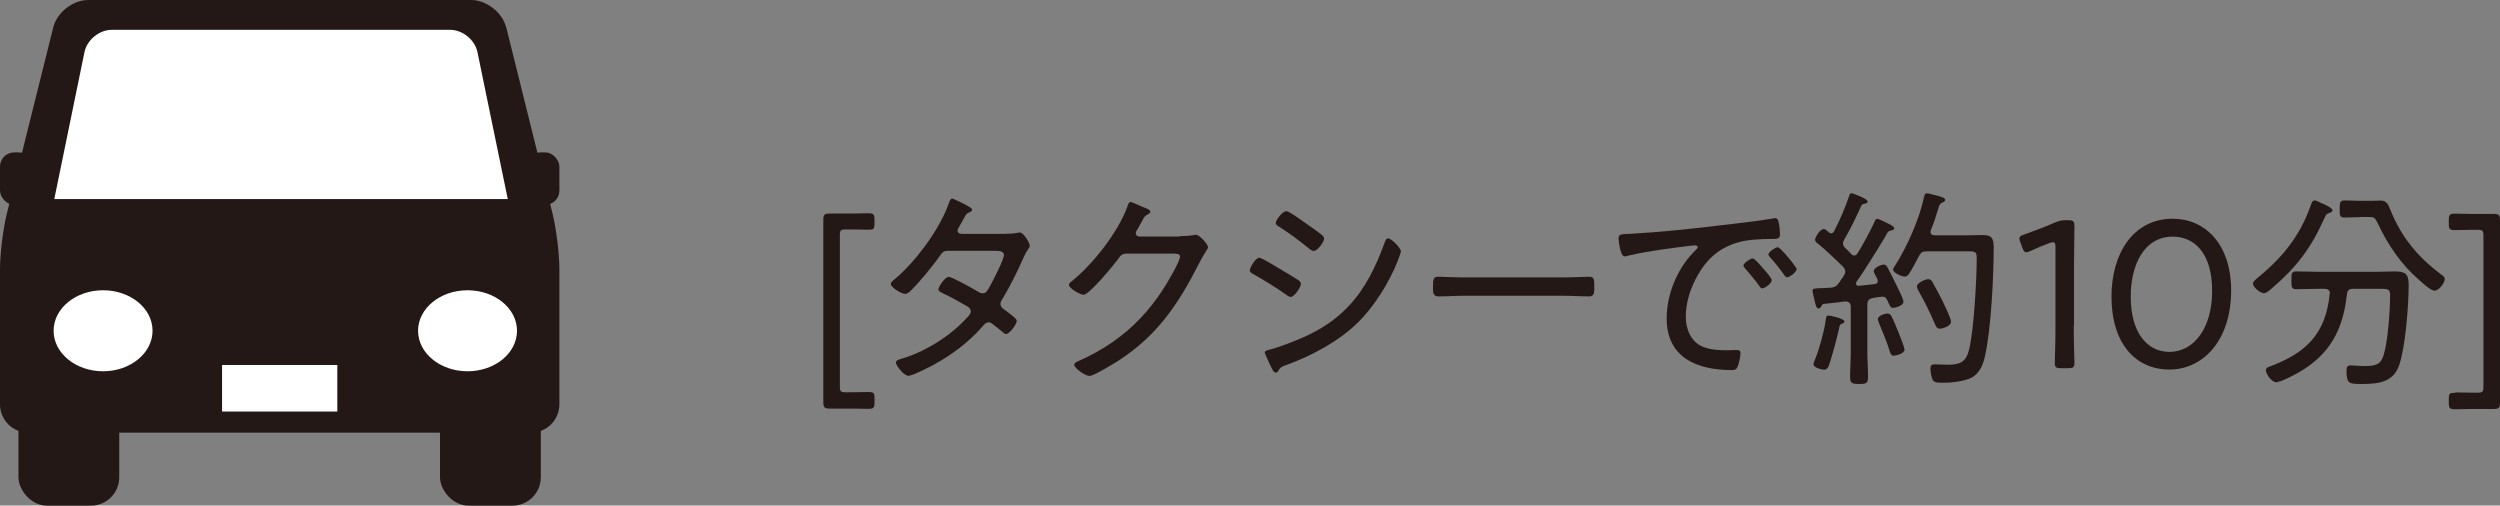 <?xml version="1.0" encoding="UTF-8"?>
<svg id="_レイヤー_2" data-name="レイヤー_2" xmlns="http://www.w3.org/2000/svg" viewBox="0 0 186.99 37.81">
  <rect x="0" y="0" width="186.99" height="37.81" fill="#808080" stroke="none"/>
  <defs>
    <style>
      .cls-1 {
        fill: #231815;
      }

      .cls-2 {
        fill: #fff;
      }
    </style>
  </defs>
  <g id="_レイヤー_1-2" data-name="レイヤー_1">
    <g>
      <path class="cls-1" d="M65.41,30.1c0,.42-.08.48-.5.48-.27,0-.79-.02-1.18-.02h-1.65c-.42,0-.5-.08-.5-.5v-13.59c0-.42.08-.5.5-.5h1.65c.4,0,.99-.02,1.18-.02.42,0,.5.06.5.48v.29c0,.42-.06.46-.5.46-.18,0-.79-.02-1.18-.02h-.46c-.38,0-.45.06-.45.43v11.32c0,.37.06.43.45.43h.46c.4,0,.94-.02,1.18-.02.43,0,.5.05.5.46v.29Z"/>
      <path class="cls-1" d="M75.1,17.49c.35,0,.77-.02,1.02-.08.05,0,.11-.02.18-.02.24,0,.72.75.72.98,0,.08-.05.18-.1.24-.22.32-.27.45-.43.8-.4.93-.98,2.06-1.5,2.93-.08.11-.16.24-.16.38,0,.27.22.38.42.53.26.21.8.56.8.75,0,.24-.53.98-.8.98-.1,0-.16-.06-.24-.13-.22-.19-.46-.37-.7-.56-.11-.1-.21-.18-.35-.18-.24,0-.4.22-.54.38-.99,1.12-2.24,2.06-3.55,2.77-.32.18-1.63.85-1.92.85-.34,0-.94-.77-.94-.99,0-.19.26-.24.62-.35,1.74-.56,3.49-1.68,4.72-3.03.11-.13.26-.27.26-.45s-.13-.29-.27-.38c-.61-.35-1.22-.7-1.86-.99-.1-.05-.29-.14-.29-.27,0-.19.48-.94.77-.94.26,0,1.78.86,2.08,1.04.13.08.29.19.45.19.29,0,.38-.24.54-.51.21-.37,1.06-2.02,1.06-2.35s-.45-.32-.69-.32h-3.51c-.34,0-.45.16-.62.42-.53.75-1.47,1.89-2.13,2.54-.13.13-.27.26-.45.26-.26,0-1.06-.48-1.06-.74,0-.13.13-.22.21-.29,1.6-1.31,3.42-3.76,4.11-5.7.05-.13.11-.4.29-.4.03,0,1.47.64,1.47.82,0,.1-.08.16-.16.19-.26.11-.27.14-.45.46-.08.14-.18.34-.34.61-.06.1-.14.21-.14.32,0,.16.14.22.27.24h3.22Z"/>
      <path class="cls-1" d="M88.25,17.66c.35,0,.69-.02,1.04-.08.05-.02.11-.02.16-.02.29,0,.91.74.91.93,0,.06-.06.16-.18.34-.11.19-.29.46-.5.88-1.54,3.03-3.12,5.39-6.03,7.27-.34.21-1.84,1.14-2.16,1.14s-1.14-.58-1.14-.83c0-.16.21-.24.32-.29.77-.32,1.83-.91,2.51-1.39,1.52-1.04,2.77-2.37,3.78-3.92.27-.4,1.3-2.11,1.3-2.51,0-.19-.26-.21-.5-.21h-3.44c-.4,0-.48.1-.7.42-.32.43-2.14,2.66-2.58,2.66-.18,0-1.09-.45-1.09-.75,0-.1.08-.14.14-.21,1.6-1.25,3.54-3.71,4.23-5.63.05-.13.1-.35.24-.35.08,0,.45.16.75.3.16.06.29.13.35.14.11.05.38.14.38.29,0,.08-.1.14-.16.18-.27.14-.29.18-.45.5-.08.14-.18.34-.34.61-.05.08-.14.19-.14.3,0,.16.11.24.27.26h3.01Z"/>
      <path class="cls-1" d="M94.19,19.28c.19,0,1.3.69,1.54.83.27.16,1.2.72,1.41.86.08.06.16.14.16.26,0,.26-.48.98-.77.98-.11,0-.26-.11-.35-.18-.83-.59-1.58-1.04-2.46-1.54-.1-.06-.24-.13-.24-.26,0-.22.43-.96.72-.96ZM104.78,18.8c0,.13-.21.62-.27.8-.62,1.55-1.73,3.33-2.93,4.51-1.47,1.44-3.47,2.5-5.39,3.2-.24.08-.38.13-.53.34-.05.1-.11.22-.24.22-.18,0-.26-.26-.45-.64-.06-.14-.37-.77-.37-.88s.21-.16.29-.18c.48-.11,1.44-.46,1.92-.66,1.55-.61,2.87-1.36,4.03-2.58,1.28-1.34,2.08-3.01,2.71-4.75.05-.13.1-.35.29-.35.22,0,.94.72.94.96ZM96.2,15.79c.18,0,.91.51,1.31.8.5.35.96.66,1.39,1.01.06.06.14.14.14.24,0,.26-.5.93-.77.93-.13,0-.29-.11-.37-.19-.72-.58-1.46-1.14-2.24-1.63-.1-.05-.24-.14-.24-.27,0-.21.5-.88.77-.88Z"/>
      <path class="cls-1" d="M116.9,20.75c.67,0,1.67-.05,1.92-.05.4,0,.43.11.43.78,0,.37,0,.69-.38.69-.66,0-1.31-.05-1.97-.05h-7.35c-.66,0-1.31.05-1.97.05-.4,0-.4-.32-.4-.69,0-.67.05-.78.43-.78.26,0,1.25.05,1.94.05h7.35Z"/>
      <path class="cls-1" d="M121.91,17.49c2.34-.13,4.66-.38,6.98-.66,1.14-.14,2.56-.29,3.67-.48.06-.02.14-.03.21-.03.21,0,.24.18.27.34.05.19.1.67.1.86,0,.35-.22.35-.62.35-.93.02-1.84.03-2.72.32-1.3.43-2.18,1.25-2.83,2.42-.53.94-.88,2-.88,3.09,0,.9.38,1.86,1.26,2.23.59.24,1.22.27,1.84.27.21,0,.43-.02.62-.02s.37,0,.37.22c0,.27-.11.8-.22,1.04-.1.21-.19.24-.43.24-2.58,0-4.87-.91-4.87-3.87,0-1.76.77-3.68,2.02-4.95.22-.22.3-.29.3-.37,0-.11-.13-.14-.21-.14-.24,0-2.14.27-2.53.32-.83.13-1.66.26-2.48.46-.08.02-.16.05-.24.05-.35,0-.46-1.25-.46-1.34,0-.35.21-.32.86-.35ZM131.9,20.1c.11.13.62.69.62.86,0,.22-.51.61-.72.61-.1,0-.16-.1-.21-.18-.32-.45-.69-.88-1.06-1.31-.03-.05-.13-.14-.13-.21,0-.19.53-.54.69-.54s.5.42.8.77ZM134.38,20.13c0,.21-.51.61-.72.61-.1,0-.16-.11-.22-.19-.27-.38-.72-.96-1.04-1.3-.05-.06-.13-.14-.13-.22,0-.18.53-.54.71-.54s1.41,1.49,1.41,1.65Z"/>
      <path class="cls-1" d="M140.45,21.01s-.02-.1-.03-.14c-.11-.22-.27-.46-.27-.58,0-.26.53-.5.75-.5.18,0,.24.14.32.29.21.4.42.82.62,1.23.11.24.53,1.04.53,1.26,0,.32-.67.46-.77.46-.21,0-.26-.18-.42-.54-.06-.13-.14-.3-.4-.3-.13,0-.48.06-.69.1-.3.06-.42.19-.42.5v3.55c0,.62.05,1.23.05,1.84,0,.5-.13.54-.67.54s-.67-.06-.67-.54c0-.61.05-1.22.05-1.84v-3.39c0-.22-.11-.4-.37-.4h-.06c-.51.06-1.04.13-1.57.18-.13.02-.14.05-.19.16-.05.08-.11.18-.22.18-.14,0-.21-.18-.29-.58-.03-.14-.16-.62-.16-.75,0-.16.14-.18.74-.19.21-.02.42-.02.62-.03.3-.03.43-.11.61-.35.13-.18.24-.37.37-.54.06-.11.11-.19.11-.32,0-.14-.08-.26-.16-.35-.51-.51-1.34-1.3-1.89-1.74-.1-.08-.21-.16-.21-.29,0-.16.35-.8.66-.8.13,0,.29.18.38.26.05.03.1.06.16.06.1,0,.16-.05.21-.13.45-.85.83-1.76,1.14-2.66.03-.1.06-.21.18-.21.05,0,1.2.4,1.2.62,0,.14-.14.14-.26.18-.1.02-.18.06-.22.16-.48,1.04-.7,1.52-1.28,2.53-.05.1-.08.16-.08.26,0,.14.06.22.14.32.16.14.3.3.46.46.06.08.13.13.24.13.13,0,.19-.08.26-.18.46-.75.88-1.54,1.26-2.34.03-.1.08-.22.21-.22.14,0,.61.27.8.35.13.06.46.21.46.35,0,.13-.13.14-.21.16-.13.02-.22.06-.3.18-.32.61-1.9,3.12-2.3,3.65-.03.06-.05.08-.05.14,0,.11.08.18.21.18.4-.05.78-.08,1.18-.13.13-.02.24-.06.24-.22ZM137.95,24.05c0,.08-.08.13-.16.16-.18.06-.19.11-.22.29-.11.56-.58,2.31-.78,2.85-.05.14-.16.3-.35.3-.18,0-.8-.14-.8-.42,0-.08.1-.29.13-.38.29-.69.69-2.13.78-2.87.03-.19.02-.38.21-.38.11,0,1.2.22,1.2.45ZM141.66,26.61c-.18,0-.26-.14-.3-.29-.22-.74-.53-1.44-.82-2.16-.03-.08-.08-.21-.08-.29,0-.29.58-.42.72-.42s.22.08.29.19c.1.16.56,1.28.61,1.42.08.21.37.93.37,1.09,0,.32-.69.45-.79.45ZM142.82,20.43c-.08.13-.19.26-.34.26-.22,0-.88-.27-.88-.53,0-.08.08-.21.13-.27.93-1.47,1.83-3.49,2.19-5.19.03-.11.06-.24.21-.24.13,0,.67.16.82.19.26.08.54.14.54.3,0,.11-.11.16-.19.19-.22.1-.26.21-.32.45-.16.54-.34,1.09-.56,1.62-.02.05-.03.08-.03.13,0,.26.27.26.32.26h2.46c.4,0,.78-.02,1.18-.02.69,0,.77.35.77.94,0,2.16-.19,5.92-.62,7.97-.14.7-.37,1.39-1.04,1.76-.5.27-1.52.38-2.11.38-.64,0-.75-.06-.85-.37-.06-.19-.11-.48-.11-.69,0-.24.08-.32.32-.32s.62.03.96.03c.88,0,1.36-.16,1.6-1.09.37-1.46.58-5.3.58-6.88,0-.46-.08-.51-.64-.51h-3.06c-.34,0-.46.06-.62.35-.19.35-.48.94-.7,1.26ZM145.09,24.58c-.24,0-.3-.19-.38-.38-.38-.88-.75-1.63-1.22-2.46-.05-.1-.11-.21-.11-.32,0-.27.64-.54.85-.54.16,0,.26.11.32.24.26.45.5.91.74,1.38.13.27.64,1.33.64,1.55,0,.37-.7.54-.83.54Z"/>
      <path class="cls-1" d="M155.11,24.34c0,.46,0,1.1.02,1.65.02.53.03,1.06.03,1.15,0,.34-.1.4-.48.4h-.51c-.38,0-.48-.06-.48-.4,0-.11.02-.58.03-1.14.02-.56.02-1.2.02-1.66v-5.84c0-.27-.03-.38-.18-.38-.06,0-.16.02-.27.06-.51.19-1.01.4-1.41.59-.14.06-.24.1-.32.1-.14,0-.21-.11-.3-.35l-.14-.38c-.05-.13-.08-.22-.08-.3,0-.14.11-.22.37-.3.67-.24,1.57-.58,2.21-.86.37-.16.53-.21.93-.21h.13c.42,0,.48.08.48.5,0,.54-.03,2-.03,2.71v4.69Z"/>
      <path class="cls-1" d="M166.88,21.73c0,3.73-2.1,5.91-4.61,5.91s-4.34-1.9-4.34-5.47c0-3.2,1.63-5.81,4.58-5.81,2.35,0,4.37,1.81,4.37,5.38ZM159.37,22.19c0,2.69,1.22,4.13,2.9,4.13,1.79,0,3.19-1.74,3.19-4.55s-1.3-4.07-2.95-4.07c-2.11,0-3.14,2.06-3.14,4.48Z"/>
      <path class="cls-1" d="M173.72,15.22c.26.13.74.34.74.51,0,.11-.16.18-.26.21-.21.06-.22.13-.37.43-.96,2.16-2.05,3.6-3.84,5.14-.16.14-.45.42-.66.42-.3,0-.82-.48-.82-.72,0-.11.1-.21.19-.29,1.98-1.62,3.31-3.19,4.16-5.63.05-.13.1-.3.26-.3.1,0,.32.1.59.24ZM174.27,21.95c0-.26-.18-.35-.42-.35h-.42c-.56,0-1.1.03-1.67.03-.37,0-.37-.16-.37-.66,0-.53,0-.67.37-.67.56,0,1.1.03,1.67.03h4.21c.59,0,1.07-.03,1.42-.03.82,0,1.1.14,1.1,1.02,0,1.49-.24,4.63-.71,5.99-.45,1.31-1.6,1.41-2.8,1.41-.9,0-1.14,0-1.14-.94,0-.3.03-.45.32-.45.26,0,.67.05.99.05.93,0,1.25-.13,1.47-.83.32-1.02.48-3.36.48-4.47,0-.45-.16-.48-.7-.48h-2.05c-.32,0-.45.11-.48.43-.29,2.62-1.26,4.47-3.58,5.81-.32.19-1.39.75-1.71.75s-.77-.59-.77-.9c0-.19.22-.26.45-.34,2.64-1.01,4.02-2.46,4.32-5.33v-.08ZM176.52,16.24c-.38,0-.75.03-1.14.03s-.38-.14-.38-.64.02-.64.38-.64.75.03,1.14.03h.82c.24,0,.48-.02.72-.02.5,0,.58.34.74.72.82,2.03,2.02,3.47,3.76,4.79.13.1.3.19.3.38,0,.21-.4.85-.77.85-.29,0-.93-.61-1.17-.82-1.3-1.12-2.3-2.58-3.03-4.13-.26-.54-.3-.56-.75-.56h-.62Z"/>
      <path class="cls-1" d="M183.66,29.35c.24,0,.78.02,1.18.02h.46c.38,0,.45-.06.45-.43v-11.32c0-.37-.06-.43-.45-.43h-.46c-.4,0-1.01.02-1.18.02-.43,0-.5-.05-.5-.46v-.29c0-.42.08-.48.5-.48.19,0,.78.02,1.18.02h1.65c.42,0,.5.08.5.5v13.59c0,.42-.08.5-.5.5h-1.65c-.4,0-.91.02-1.18.02-.42,0-.5-.06-.5-.48v-.29c0-.42.06-.46.5-.46Z"/>
    </g>
    <g>
      <g>
        <rect class="cls-1" x="1.38" y="29.04" width="7.54" height="8.78" rx="2.12" ry="2.12"/>
        <rect class="cls-1" x="32.91" y="29.04" width="7.54" height="8.78" rx="2.12" ry="2.12"/>
      </g>
      <path class="cls-1" d="M37.86,2.06c-.28-1.13-1.47-2.06-2.63-2.06H6.61c-1.17,0-2.35.93-2.63,2.06L.51,15.98c-.28,1.13-.51,3.01-.51,4.18v10.08c0,1.17.95,2.12,2.12,2.12h37.6c1.17,0,2.12-.95,2.12-2.12v-10.08c0-1.17-.23-3.05-.51-4.18l-3.46-13.92Z"/>
      <path class="cls-2" d="M4.06,14.89L6.32,3.89c.19-.91,1.11-1.66,2.04-1.66h25.31c.93,0,1.85.75,2.04,1.66l2.27,11"/>
      <g>
        <path class="cls-2" d="M11.41,24.74c0,1.67-1.66,3.03-3.7,3.03s-3.7-1.35-3.7-3.03,1.66-3.03,3.7-3.03,3.7,1.35,3.7,3.03Z"/>
        <ellipse class="cls-2" cx="34.97" cy="24.74" rx="3.7" ry="3.03"/>
      </g>
      <rect class="cls-2" x="16.61" y="27.3" width="8.62" height="3.48"/>
      <rect class="cls-1" y="11.4" width="2.49" height="3.92" rx="1.06" ry="1.06"/>
      <rect class="cls-1" x="39.35" y="11.4" width="2.49" height="3.92" rx="1.06" ry="1.06"/>
    </g>
  </g>
</svg>